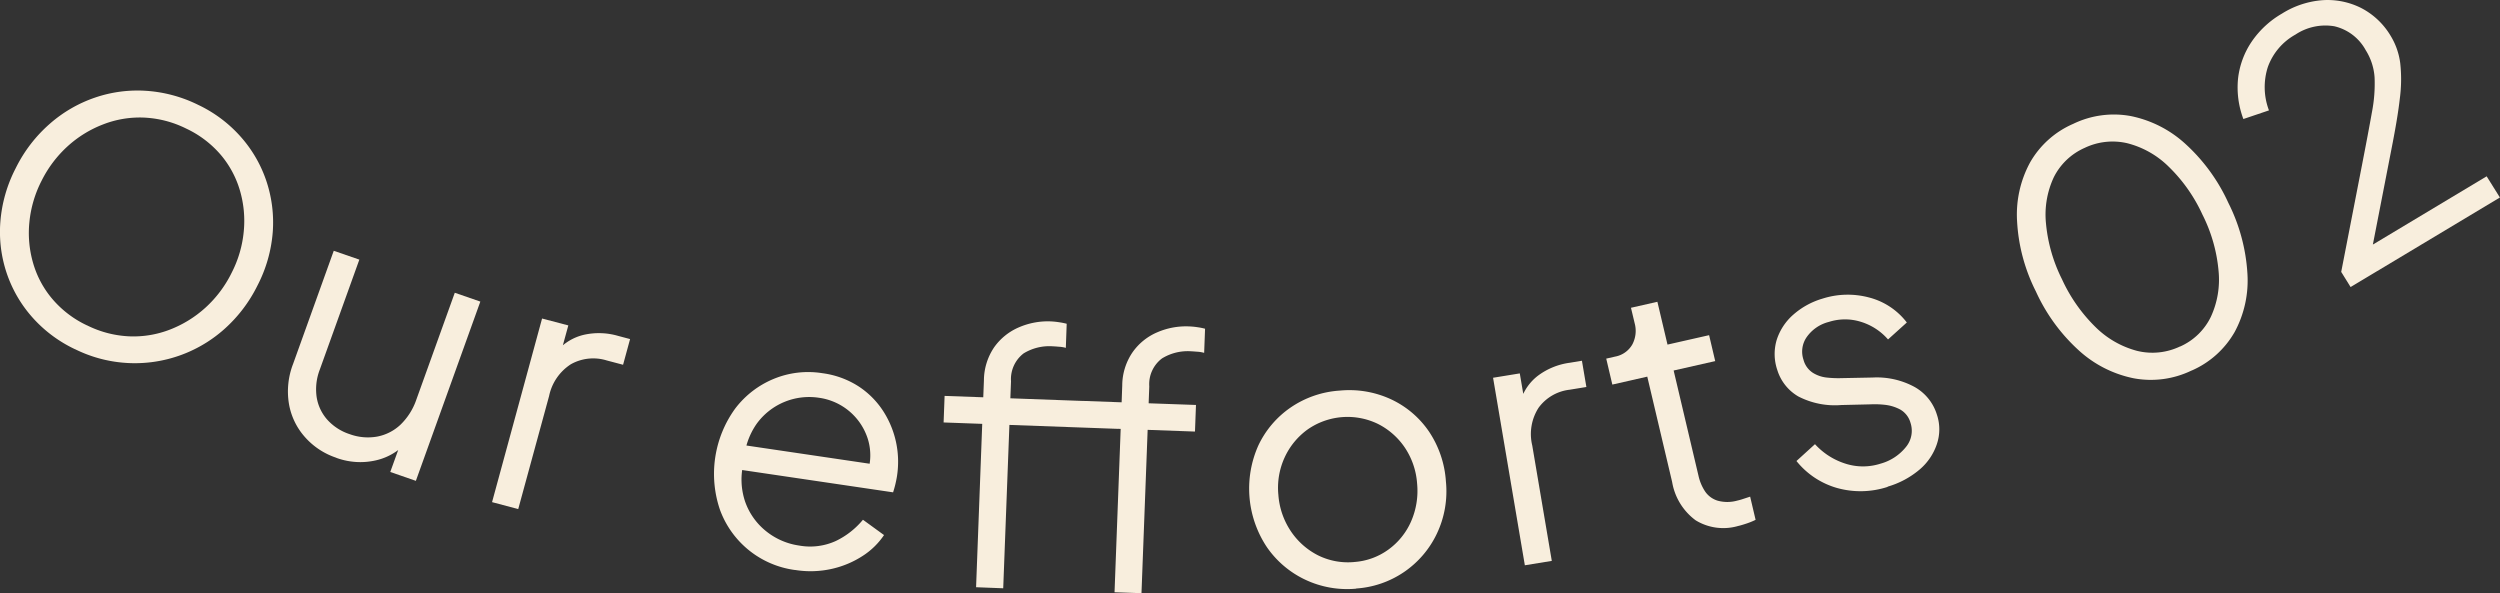 <svg xmlns="http://www.w3.org/2000/svg" xmlns:xlink="http://www.w3.org/1999/xlink" width="118" height="28" viewBox="0 0 118 28">
  <rect x="0" y="0" width="118" height="28" fill="#333333" stroke="none"/>
  <defs>
    <clipPath id="clip-path">
      <rect id="Rectangle_24639" data-name="Rectangle 24639" width="118" height="28" fill="#f8eedd"/>
    </clipPath>
  </defs>
  <g id="Group_84931" data-name="Group 84931" transform="translate(-245.655 -1.052)">
    <g id="Group_84930" data-name="Group 84930" transform="translate(245.655 1.052)">
      <g id="Group_84929" data-name="Group 84929" clip-path="url(#clip-path)">
        <path id="Path_397340" data-name="Path 397340" d="M249.191,17.6a6.268,6.268,0,0,1-2.012-1.506,6.037,6.037,0,0,1-1.207-2.08,6.106,6.106,0,0,1-.3-2.423,6.605,6.605,0,0,1,.725-2.534,6.725,6.725,0,0,1,1.614-2.1,6.344,6.344,0,0,1,2.144-1.237,6.19,6.19,0,0,1,2.416-.313,6.5,6.5,0,0,1,2.435.66,6.263,6.263,0,0,1,2.011,1.507,6.047,6.047,0,0,1,1.207,2.078,6.163,6.163,0,0,1,.305,2.417,6.576,6.576,0,0,1-.721,2.525,6.757,6.757,0,0,1-1.612,2.1,6.348,6.348,0,0,1-7,.906m.566-1.125a4.957,4.957,0,0,0,1.992.519,4.76,4.76,0,0,0,1.923-.319,5.379,5.379,0,0,0,1.676-1.035,5.5,5.5,0,0,0,1.234-1.642,5.362,5.362,0,0,0,.572-1.944,5.1,5.1,0,0,0-.177-1.935,4.6,4.6,0,0,0-.907-1.692,4.86,4.86,0,0,0-1.631-1.239,4.974,4.974,0,0,0-1.994-.519,4.773,4.773,0,0,0-1.921.319A5.325,5.325,0,0,0,248.85,8.02a5.554,5.554,0,0,0-1.23,1.626,5.446,5.446,0,0,0-.578,1.96,5.1,5.1,0,0,0,.177,1.934,4.561,4.561,0,0,0,.915,1.7,4.863,4.863,0,0,0,1.623,1.235" transform="translate(-245.655 -1.119)" fill="#f8eedd"/>
        <path id="Path_397341" data-name="Path 397341" d="M261.477,22.844a3.4,3.4,0,0,1-1.49-.987,3.151,3.151,0,0,1-.748-1.571,3.6,3.6,0,0,1,.2-1.877l1.917-5.334,1.208.417-1.868,5.194a2.585,2.585,0,0,0-.148,1.289,2.094,2.094,0,0,0,.5,1.069,2.44,2.44,0,0,0,1.065.688,2.505,2.505,0,0,0,1.28.115,2.2,2.2,0,0,0,1.106-.557,3,3,0,0,0,.759-1.2l1.811-5.034,1.206.417-3.043,8.461-1.208-.419.592-1.64.251.158a2.774,2.774,0,0,1-1.514.932,3.293,3.293,0,0,1-1.876-.117" transform="translate(-245.603 -1.238)" fill="#f8eedd"/>
        <path id="Path_397342" data-name="Path 397342" d="M268.791,24.989l2.361-8.667,1.239.325L272,18.071l-.107-.254a2.406,2.406,0,0,1,1.214-.722,3.236,3.236,0,0,1,1.637.048l.562.149-.331,1.213L274.2,18.3a2.155,2.155,0,0,0-1.69.181,2.349,2.349,0,0,0-1.027,1.5l-1.457,5.336Z" transform="translate(-245.566 -1.288)" fill="#f8eedd"/>
        <path id="Path_397343" data-name="Path 397343" d="M283.062,28.233a4.387,4.387,0,0,1-3.552-2.842,5.253,5.253,0,0,1,.717-4.778,4.372,4.372,0,0,1,1.813-1.4,4.252,4.252,0,0,1,2.311-.27,4.15,4.15,0,0,1,1.692.615,3.968,3.968,0,0,1,1.159,1.154,4.409,4.409,0,0,1,.666,3.068c-.016.111-.041.234-.072.37s-.07.274-.115.415l-7.647-1.13.181-1.16,6.919,1.023-.684.406a2.61,2.61,0,0,0,.038-1.659A2.821,2.821,0,0,0,284.17,20.1a3.059,3.059,0,0,0-2.932,1.235,3.38,3.38,0,0,0-.6,1.781,3.262,3.262,0,0,0,.063,1.9,3.1,3.1,0,0,0,.995,1.391,3.207,3.207,0,0,0,1.545.669,2.924,2.924,0,0,0,1.742-.217,3.789,3.789,0,0,0,1.275-1l.995.723a3.466,3.466,0,0,1-1,.979,4.462,4.462,0,0,1-1.45.613,4.568,4.568,0,0,1-1.743.056" transform="translate(-245.527 -1.327)" fill="#f8eedd"/>
        <path id="Path_397344" data-name="Path 397344" d="M291.556,29.007l.29-7.711-1.823-.066.047-1.253,1.825.065.031-.8a2.81,2.81,0,0,1,.485-1.563,2.753,2.753,0,0,1,1.164-.938,3.436,3.436,0,0,1,1.512-.281,3.635,3.635,0,0,1,.389.04,3.346,3.346,0,0,1,.357.071l-.041,1.138a1.434,1.434,0,0,0-.325-.053c-.133-.012-.232-.018-.288-.02a2.319,2.319,0,0,0-1.38.335,1.531,1.531,0,0,0-.594,1.319l-.031.8,5.133.187-.047,1.255-5.131-.186-.292,7.711Zm6.535.238.29-7.711-1.825-.067.045-1.254,1.825.066.029-.8a2.793,2.793,0,0,1,.489-1.565,2.724,2.724,0,0,1,1.16-.938,3.413,3.413,0,0,1,1.514-.279,3.3,3.3,0,0,1,.391.038,2.872,2.872,0,0,1,.355.071l-.043,1.139a1.5,1.5,0,0,0-.321-.054c-.138-.01-.234-.018-.291-.02a2.321,2.321,0,0,0-1.378.337,1.519,1.519,0,0,0-.6,1.317l-.03.8,2.234.079-.047,1.256-2.234-.081-.291,7.709Z" transform="translate(-245.485 -1.29)" fill="#f8eedd"/>
        <path id="Path_397345" data-name="Path 397345" d="M309.441,29.126a4.628,4.628,0,0,1-2.4-.422,4.565,4.565,0,0,1-1.812-1.535,4.985,4.985,0,0,1-.406-4.8,4.493,4.493,0,0,1,1.523-1.792,4.621,4.621,0,0,1,2.322-.8,4.684,4.684,0,0,1,2.421.412,4.431,4.431,0,0,1,1.788,1.519,4.79,4.79,0,0,1,.8,2.356,4.653,4.653,0,0,1-.432,2.476,4.545,4.545,0,0,1-3.809,2.579m-.1-1.251a3.107,3.107,0,0,0,1.621-.583,3.239,3.239,0,0,0,1.073-1.326,3.589,3.589,0,0,0,.288-1.787,3.487,3.487,0,0,0-.577-1.7,3.341,3.341,0,0,0-1.274-1.123,3.288,3.288,0,0,0-3.316.262,3.343,3.343,0,0,0-1.082,1.313,3.422,3.422,0,0,0-.3,1.77,3.531,3.531,0,0,0,.586,1.716,3.383,3.383,0,0,0,1.285,1.142,3.169,3.169,0,0,0,1.7.317" transform="translate(-245.43 -1.341)" fill="#f8eedd"/>
        <path id="Path_397346" data-name="Path 397346" d="M317.359,28l-1.5-8.851,1.261-.206.247,1.453-.2-.186a2.34,2.34,0,0,1,.8-1.15,3.216,3.216,0,0,1,1.513-.619l.573-.095.21,1.239-.792.129a2.112,2.112,0,0,0-1.463.85,2.293,2.293,0,0,0-.3,1.781l.923,5.448Z" transform="translate(-245.386 -1.319)" fill="#f8eedd"/>
        <path id="Path_397347" data-name="Path 397347" d="M327.41,26.1a2.5,2.5,0,0,1-2.01-.267,2.826,2.826,0,0,1-1.109-1.808l-1.174-4.973-1.649.375-.288-1.225.416-.095a1.177,1.177,0,0,0,.814-.571,1.367,1.367,0,0,0,.113-1l-.175-.734,1.247-.283.477,2.021,1.964-.445.288,1.224-1.962.444,1.174,4.973a2.206,2.206,0,0,0,.317.745,1.105,1.105,0,0,0,.582.425,1.724,1.724,0,0,0,.919,0,2.826,2.826,0,0,0,.312-.089q.179-.058.307-.1l.257,1.094a3.232,3.232,0,0,1-.429.175c-.163.054-.294.093-.393.115" transform="translate(-245.366 -1.275)" fill="#f8eedd"/>
        <path id="Path_397348" data-name="Path 397348" d="M334.438,24.249a4.11,4.11,0,0,1-2.4.052,3.782,3.782,0,0,1-1.909-1.271l.874-.795a3.283,3.283,0,0,0,1.447.922,2.7,2.7,0,0,0,1.639,0,2.331,2.331,0,0,0,1.2-.78,1.2,1.2,0,0,0,.223-1.149,1.044,1.044,0,0,0-.488-.63,2.008,2.008,0,0,0-.732-.222,4.354,4.354,0,0,0-.67-.021l-1.367.032a3.757,3.757,0,0,1-2.041-.406,2.186,2.186,0,0,1-.988-1.243,2.336,2.336,0,0,1-.028-1.431,2.659,2.659,0,0,1,.783-1.186,3.637,3.637,0,0,1,1.383-.758,3.912,3.912,0,0,1,2.194-.051,3.266,3.266,0,0,1,1.78,1.18l-.887.8a2.773,2.773,0,0,0-1.3-.838,2.5,2.5,0,0,0-1.491.01,1.819,1.819,0,0,0-1.056.729,1.2,1.2,0,0,0-.142,1.061,1.046,1.046,0,0,0,.445.615,1.548,1.548,0,0,0,.653.222,4.921,4.921,0,0,0,.592.029l1.578-.031a3.736,3.736,0,0,1,1.956.436,2.252,2.252,0,0,1,1.072,1.317,2.178,2.178,0,0,1,0,1.384,2.687,2.687,0,0,1-.819,1.208,4.085,4.085,0,0,1-1.512.807" transform="translate(-245.336 -1.27)" fill="#f8eedd"/>
        <path id="Path_397349" data-name="Path 397349" d="M348.734,18.626a4.409,4.409,0,0,1-2.737.365,5.439,5.439,0,0,1-2.578-1.309,8.507,8.507,0,0,1-2.033-2.788,8.33,8.33,0,0,1-.888-3.317,5.153,5.153,0,0,1,.613-2.771,4.315,4.315,0,0,1,2.032-1.821,4.4,4.4,0,0,1,2.726-.369,5.411,5.411,0,0,1,2.567,1.306,8.546,8.546,0,0,1,2.033,2.788,8.538,8.538,0,0,1,.9,3.321,5.108,5.108,0,0,1-.6,2.774,4.315,4.315,0,0,1-2.031,1.822m-.545-1.134A2.927,2.927,0,0,0,349.64,16.1a4.182,4.182,0,0,0,.368-2.177,7.322,7.322,0,0,0-.76-2.655A7.5,7.5,0,0,0,347.65,9a4.286,4.286,0,0,0-1.939-1.1,3.054,3.054,0,0,0-2.027.219A2.966,2.966,0,0,0,342.233,9.5a4.158,4.158,0,0,0-.372,2.169,7.4,7.4,0,0,0,.759,2.653,7.572,7.572,0,0,0,1.592,2.264A4.372,4.372,0,0,0,346.17,17.7a3.033,3.033,0,0,0,2.02-.21" transform="translate(-245.292 -1.137)" fill="#f8eedd"/>
        <path id="Path_397350" data-name="Path 397350" d="M356.2,14.6l-.443-.714.99-5.088c.192-.989.347-1.809.461-2.454a7.036,7.036,0,0,0,.124-1.642,2.748,2.748,0,0,0-.418-1.281,2.268,2.268,0,0,0-1.485-1.13,2.552,2.552,0,0,0-1.833.394,2.851,2.851,0,0,0-1.3,1.525,3.1,3.1,0,0,0,.051,2.052l-1.208.408a4.233,4.233,0,0,1-.251-1.909,3.879,3.879,0,0,1,.627-1.719,4.376,4.376,0,0,1,1.443-1.346,4.177,4.177,0,0,1,1.942-.637,3.538,3.538,0,0,1,1.8.371,3.47,3.47,0,0,1,1.378,1.293,3.268,3.268,0,0,1,.465,1.311,6.935,6.935,0,0,1-.018,1.657c-.07.633-.2,1.394-.374,2.284l-.9,4.62,5.371-3.221.625,1Z" transform="translate(-245.252 -1.052)" fill="#f8eedd"/>
      </g>
    </g>
  </g>
</svg>
